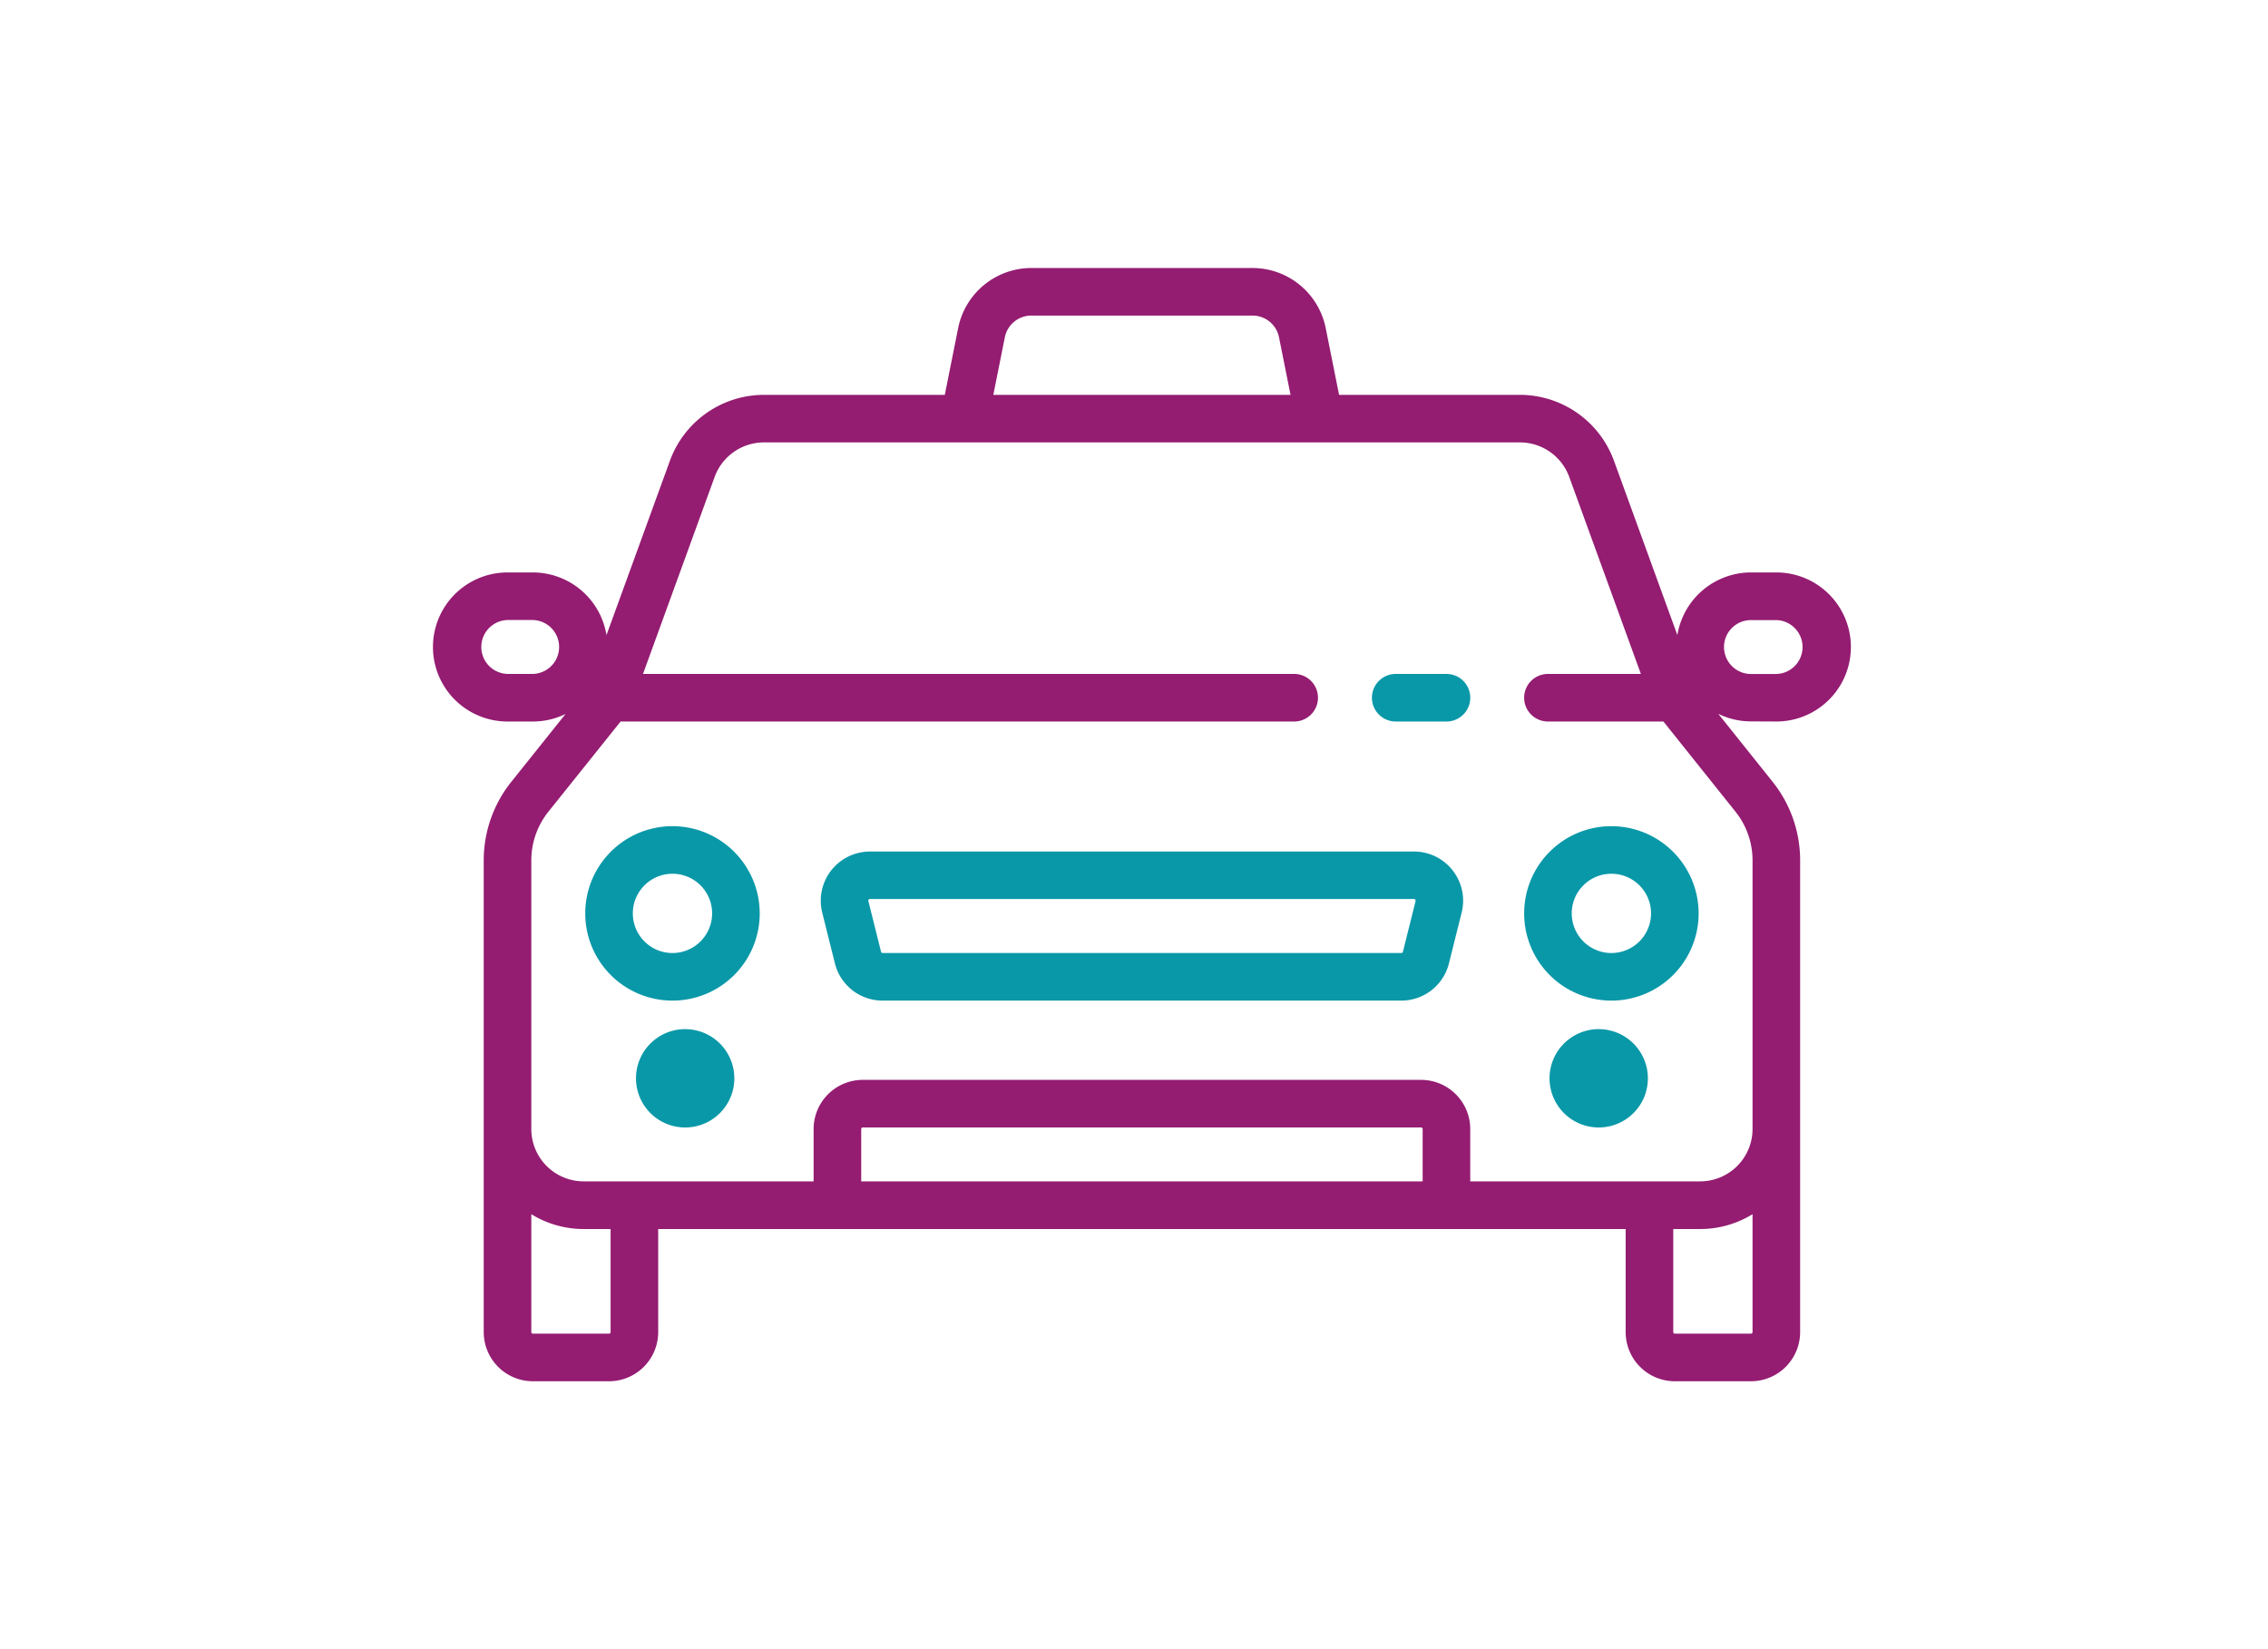 <svg xmlns="http://www.w3.org/2000/svg" xmlns:xlink="http://www.w3.org/1999/xlink" width="110" height="80" viewBox="0 0 110 80"><defs><clipPath id="b"><rect width="110" height="80"/></clipPath></defs><g id="a" clip-path="url(#b)"><g transform="translate(21 -41.981)"><g transform="translate(45.539 74.673)"><g transform="translate(0 0)"><path d="M342.66,201.593H340.2a1.154,1.154,0,1,0,0,2.308h2.461a1.154,1.154,0,0,0,0-2.308Z" transform="translate(-339.045 -201.593)" fill="#0998a8"/></g></g><g transform="translate(18.806 83.289)"><path d="M170.665,266.653a2.37,2.37,0,0,0-1.88-.917H142.4a2.385,2.385,0,0,0-2.313,2.963l.615,2.462a2.381,2.381,0,0,0,2.313,1.806H168.17a2.381,2.381,0,0,0,2.313-1.806l.615-2.462A2.37,2.37,0,0,0,170.665,266.653Zm-1.8,1.486-.615,2.461a.077.077,0,0,1-.075.058H143.015a.077.077,0,0,1-.075-.058l-.615-2.462a.077.077,0,0,1,.075-.1h26.386a.077.077,0,0,1,.075.1Z" transform="translate(-140.014 -265.736)" fill="#0998a8"/></g><g transform="translate(0 54.981)"><g transform="translate(0 0)"><path d="M65.154,76.981a3.615,3.615,0,0,0,0-7.231H63.923a3.621,3.621,0,0,0-3.569,3.04l-3.078-8.465a4.861,4.861,0,0,0-4.554-3.19H43.946l-.65-3.247a3.625,3.625,0,0,0-3.545-2.906H29.018a3.625,3.625,0,0,0-3.545,2.906l-.649,3.247H16.048a4.861,4.861,0,0,0-4.554,3.19L8.415,72.79a3.621,3.621,0,0,0-3.569-3.04H3.615a3.615,3.615,0,1,0,0,7.231H4.846a3.593,3.593,0,0,0,1.585-.367l-2.638,3.3a6.1,6.1,0,0,0-1.332,3.8V106.6a2.387,2.387,0,0,0,2.385,2.385H8.538a2.387,2.387,0,0,0,2.385-2.385v-5H57.846v5a2.387,2.387,0,0,0,2.385,2.385h3.692a2.387,2.387,0,0,0,2.385-2.385V83.708a6.1,6.1,0,0,0-1.332-3.8l-2.638-3.3a3.593,3.593,0,0,0,1.585.367ZM4.846,74.673H3.615a1.308,1.308,0,0,1,0-2.615H4.846a1.308,1.308,0,0,1,0,2.615ZM27.736,58.34a1.311,1.311,0,0,1,1.282-1.051H39.751a1.311,1.311,0,0,1,1.282,1.051l.559,2.795H27.177ZM8.615,106.6a.077.077,0,0,1-.077.077H4.846a.077.077,0,0,1-.077-.077v-5.72a4.817,4.817,0,0,0,2.538.72H8.615v5ZM48,99.289H20.769V96.75a.077.077,0,0,1,.077-.077H47.923A.077.077,0,0,1,48,96.75v2.538ZM64,106.6a.077.077,0,0,1-.077.077H60.231a.077.077,0,0,1-.077-.077v-5h1.308a4.817,4.817,0,0,0,2.538-.72v5.72Zm-.826-25.243A3.784,3.784,0,0,1,64,83.708V96.75a2.541,2.541,0,0,1-2.538,2.538H50.308V96.75a2.387,2.387,0,0,0-2.385-2.385H20.846a2.387,2.387,0,0,0-2.385,2.385v2.538H7.308A2.541,2.541,0,0,1,4.769,96.75V83.708A3.783,3.783,0,0,1,5.6,81.353l3.5-4.372H41.769a1.154,1.154,0,0,0,0-2.308H10.186l3.476-9.56a2.546,2.546,0,0,1,2.386-1.671H52.722a2.546,2.546,0,0,1,2.386,1.671l3.476,9.56H54.077a1.154,1.154,0,1,0,0,2.308h5.6Zm-.559-7.988a1.309,1.309,0,0,1,1.308-1.308h1.231a1.308,1.308,0,0,1,0,2.615H63.923A1.309,1.309,0,0,1,62.616,73.366Z" transform="translate(0 -54.981)" fill="#941c71"/></g></g><g transform="translate(9.846 91.904)"><g transform="translate(0 0)"><path d="M75.691,329.879a2.385,2.385,0,1,0,2.385,2.385A2.387,2.387,0,0,0,75.691,329.879Z" transform="translate(-73.306 -329.879)" fill="#0998a8"/></g></g><g transform="translate(54.154 91.904)"><g transform="translate(0 0)"><path d="M405.571,329.879a2.385,2.385,0,1,0,2.385,2.385A2.387,2.387,0,0,0,405.571,329.879Z" transform="translate(-403.186 -329.879)" fill="#0998a8"/></g></g><g transform="translate(7.385 82.058)"><path d="M59.211,256.573a4.231,4.231,0,1,0,4.231,4.231A4.236,4.236,0,0,0,59.211,256.573Zm0,6.154a1.923,1.923,0,1,1,1.923-1.923A1.925,1.925,0,0,1,59.211,262.727Z" transform="translate(-54.98 -256.573)" fill="#0998a8"/></g><g transform="translate(52.923 82.058)"><path d="M398.253,256.573a4.231,4.231,0,1,0,4.231,4.231A4.236,4.236,0,0,0,398.253,256.573Zm0,6.154a1.923,1.923,0,1,1,1.923-1.923A1.925,1.925,0,0,1,398.253,262.727Z" transform="translate(-394.022 -256.573)" fill="#0998a8"/></g></g></g></svg>